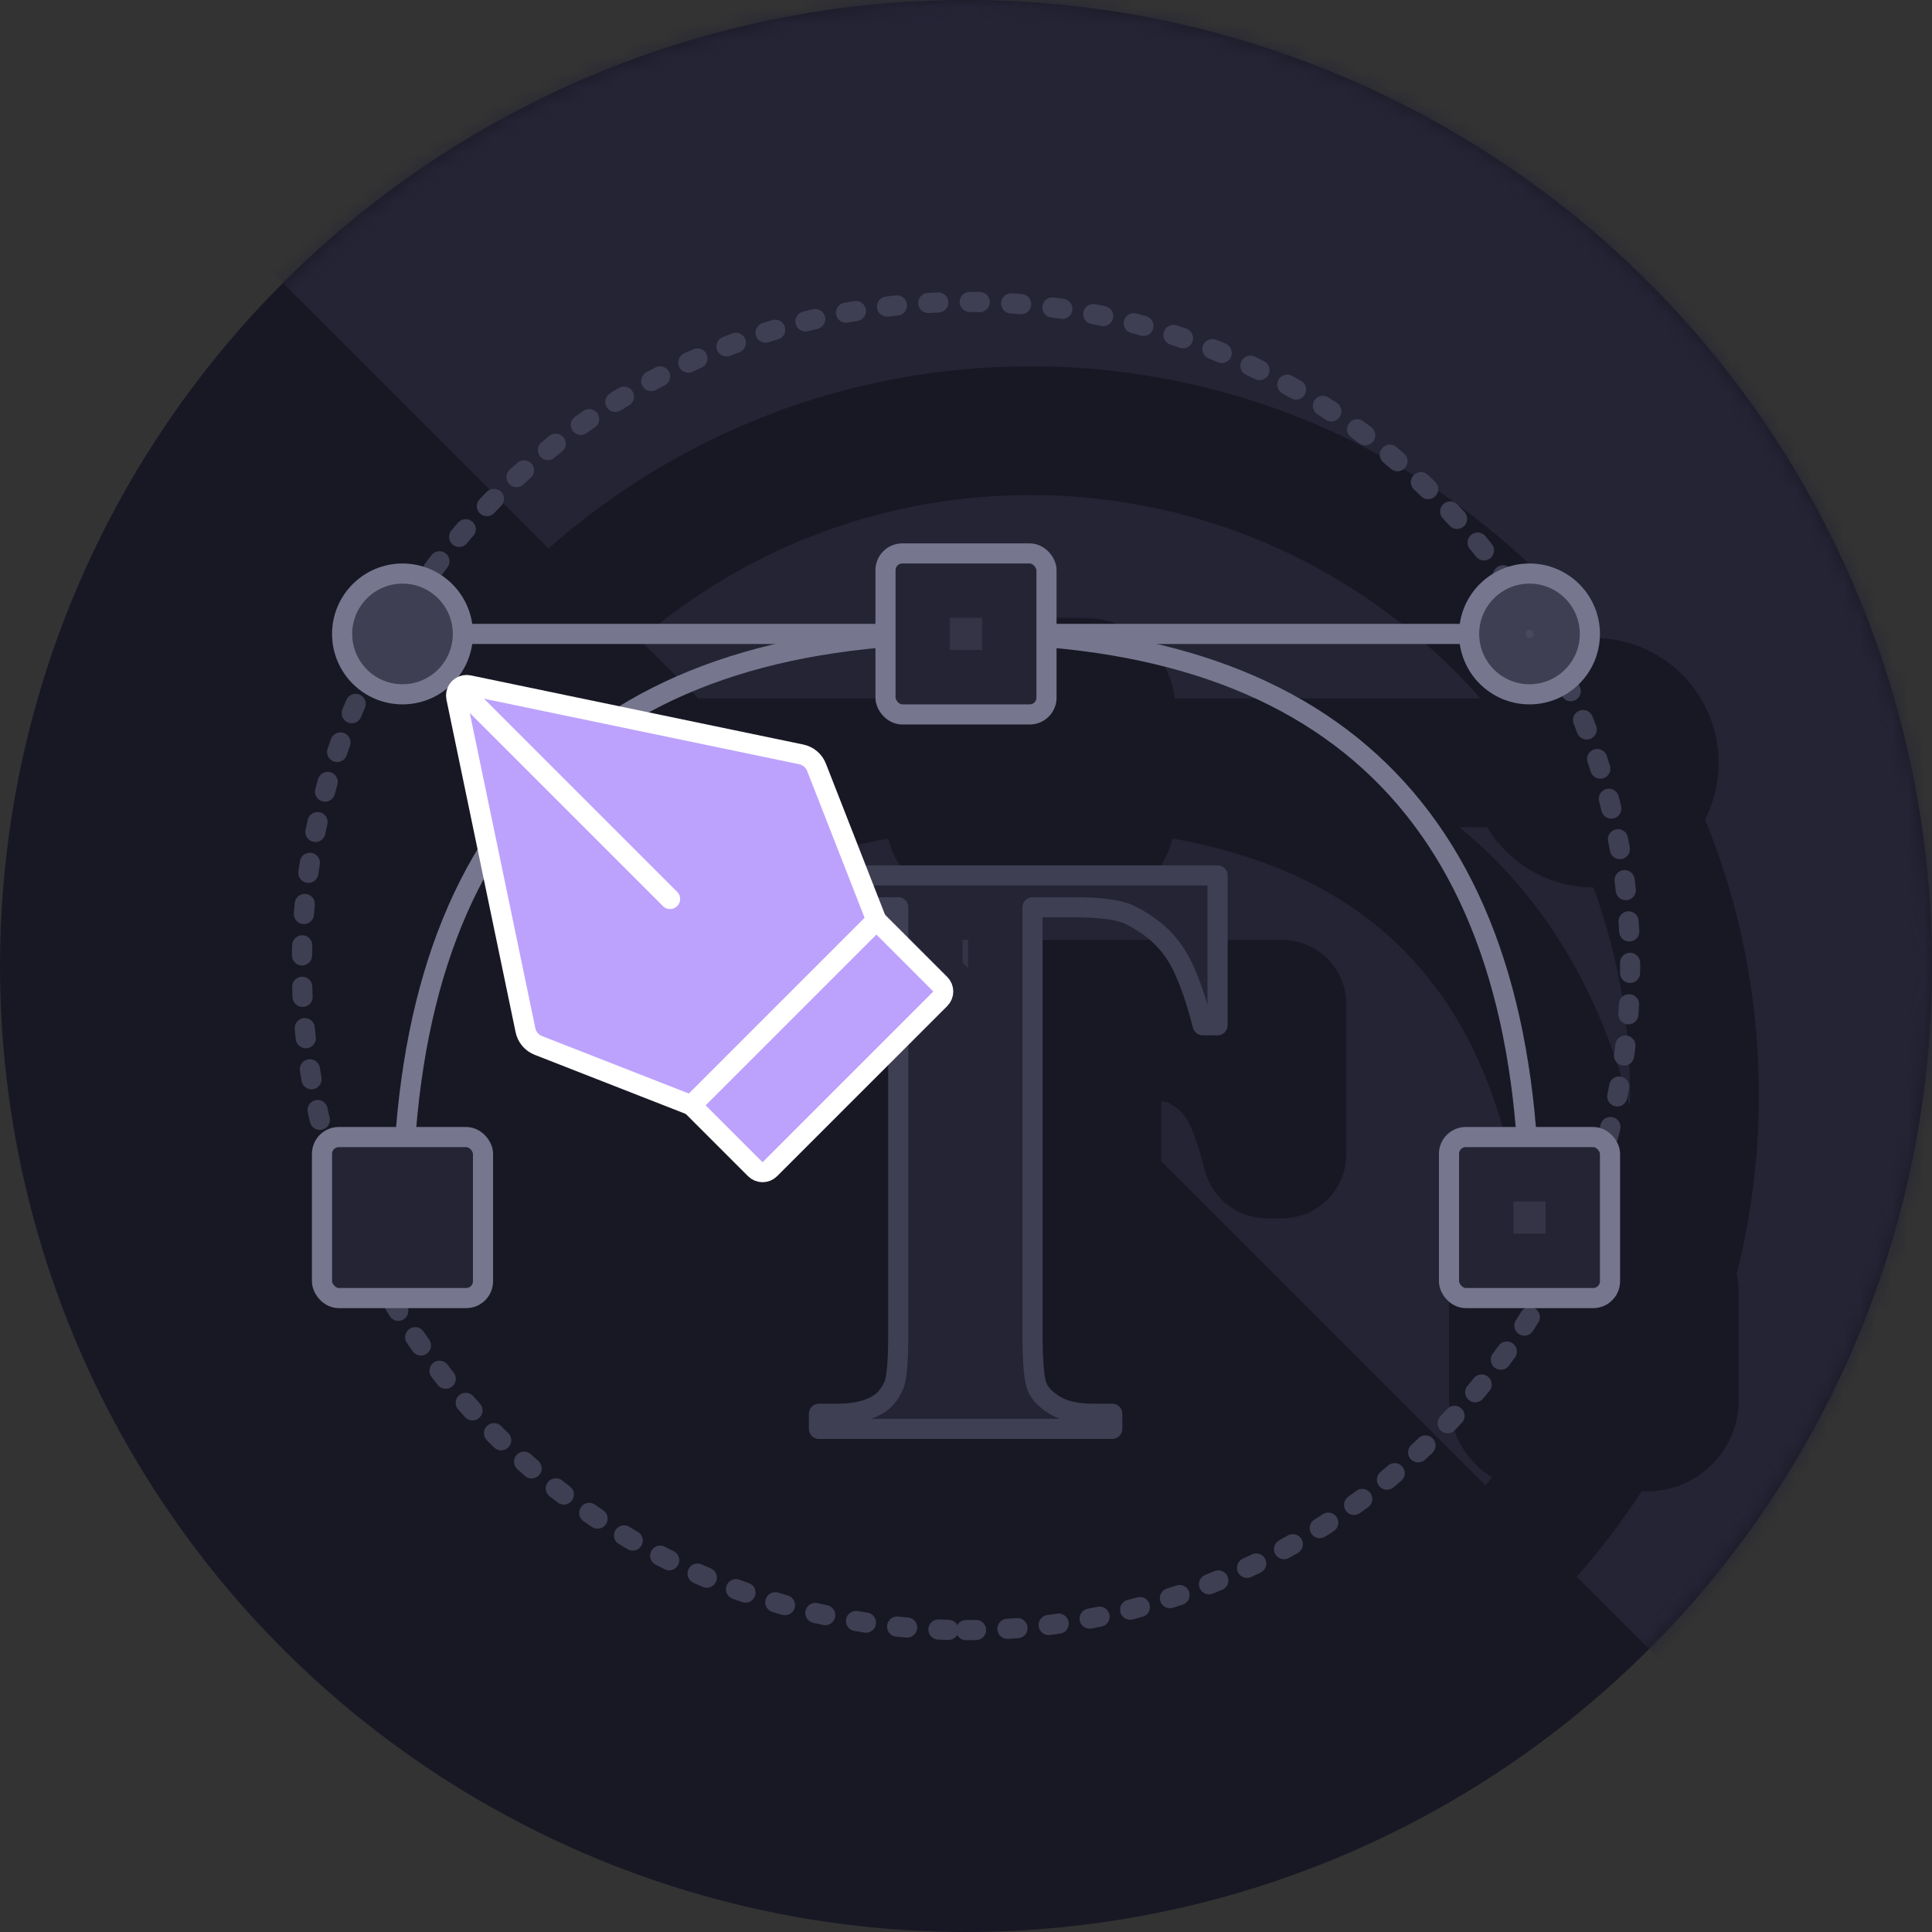 <?xml version="1.0" encoding="UTF-8"?>
<svg width="120px" height="120px" viewBox="0 0 120 120" version="1.1" xmlns="http://www.w3.org/2000/svg" xmlns:xlink="http://www.w3.org/1999/xlink">
    <rect x="0" y="0" width="120" height="120" fill="#333333" stroke="none"/>
    <title>illustrations / 01_home / 01_experience / 02_visual_design</title>
    <defs>
        <circle id="path-1" cx="60" cy="60" r="60"></circle>
    </defs>
    <g id="Artwork" stroke="none" stroke-width="1" fill="none" fill-rule="evenodd">
        <g id="V2_Site-/-01_Desktop-/-01_Home" transform="translate(-486, -1365)">
            <g id="Experience" transform="translate(0, 1024)">
                <g id="Specalties" transform="translate(295.5, 324)">
                    <g id="Skill_Visual_Design" transform="translate(173.5, 0)">
                        <g id="illustrations-/-01_home-/-01_experience-/-02_visual_design" transform="translate(17, 17)">
                            <rect id="Background" x="0" y="0" width="120" height="120"></rect>
                            <g id="Circle">
                                <mask id="mask-2" fill="white">
                                    <use xlink:href="#path-1"></use>
                                </mask>
                                <use id="Oval" fill="#181825" xlink:href="#path-1"></use>
                                <path d="M120,0 L120,120 L97.934,97.935 C99.404,96.27 100.753,94.496 101.968,92.626 L102.333,92.625 C105.463,92.625 108,90.088 108,86.958 L108,80.292 C108,79.885 107.957,79.488 107.876,79.106 C108.774,75.553 109.25,71.832 109.25,68 C109.25,61.947 108.062,56.172 105.906,50.895 C106.446,49.84 106.75,48.643 106.75,47.375 C106.75,43.179 103.416,39.762 99.252,39.629 C90.958,29.335 78.248,22.75 64,22.75 C52.522,22.75 42.043,27.023 34.065,34.066 L0,0 L120,0 Z M72.83,52.088 C85.292,54.3 92.324,61.692 94.368,74.774 C91.863,75.363 90,77.609 90,80.292 L90,86.958 C90,88.991 91.07,90.773 92.677,91.773 C92.542,91.938 92.404,92.102 92.264,92.264 L72.13,72.13 L72.13,68.414 L72.475,68.458 L72.439,68.431 C72.974,68.688 73.358,69.002 73.62,69.37 C73.88,69.736 74.226,70.554 74.582,71.772 L74.734,72.318 L74.831,72.69 C75.291,74.45 76.882,75.679 78.701,75.679 L79.625,75.679 C81.834,75.679 83.625,73.888 83.625,71.679 L83.625,62.375 C83.625,60.166 81.834,58.375 79.625,58.375 L58.375,58.375 L52.63,52.63 C53.45,52.424 54.297,52.243 55.17,52.088 C55.786,54.551 58.013,56.375 60.667,56.375 L67.333,56.375 C69.953,56.375 72.158,54.597 72.807,52.181 Z M98.965,55.125 L99.162,55.673 C100.515,59.531 101.25,63.68 101.25,68 C101.25,68.24 101.248,68.479 101.243,68.717 C99.299,61.361 95.75,55.56 90.653,51.375 L92.361,51.376 C93.712,53.613 96.163,55.113 98.965,55.125 Z M64,30.75 C75.133,30.75 85.124,35.634 91.95,43.375 L72.961,43.376 C72.632,40.56 70.238,38.375 67.333,38.375 L60.667,38.375 C57.762,38.375 55.368,40.56 55.039,43.376 L43.375,43.375 L39.736,39.736 C46.11,34.259 54.356,30.901 63.384,30.755 Z" id="Highlight" fill="#242435" fill-rule="nonzero" mask="url(#mask-2)"></path>
                            </g>
                            <g id="Graphic" transform="translate(18.75, 18.75)">
                                <path d="M41.25,82.5 C64.032,82.5 82.5,64.032 82.5,41.25 C82.5,18.468 64.032,0 41.25,0 C18.468,0 0,18.468 0,41.25 C0,64.032 18.468,82.5 41.25,82.5 Z" id="Oval" stroke="#3F3F53" stroke-width="1.25" stroke-linecap="round" stroke-dasharray="0.625,1.95"></path>
                                <path d="M50.333,70 L50.333,69.062 L49.178,69.062 C48.186,69.062 47.403,68.897 46.83,68.568 C46.257,68.238 45.873,67.854 45.676,67.414 C45.479,66.975 45.381,65.876 45.381,64.119 L45.381,37.602 L47.972,37.602 C49.597,37.602 50.734,37.754 51.384,38.059 C52.548,38.616 53.463,39.364 54.13,40.302 C54.797,41.24 55.404,42.782 55.951,44.929 L55.951,44.929 L56.875,44.929 L56.875,35.625 L25.625,35.625 L25.625,44.929 L26.6,44.929 C26.993,42.394 27.934,40.442 29.422,39.073 C30.483,38.092 32.185,37.602 34.528,37.602 L34.528,37.602 L37.042,37.602 L37.042,64.119 C37.042,65.843 36.948,66.907 36.76,67.313 C36.503,67.887 36.153,68.293 35.708,68.53 C35.092,68.885 34.28,69.062 33.271,69.062 L33.271,69.062 L32.116,69.062 L32.116,70 L50.333,70 Z" id="T" stroke="#3F3F53" stroke-width="1.25" fill="#242435" stroke-linejoin="round"></path>
                                <path d="M6.25,56.875 C6.25,32.708 17.917,20.625 41.25,20.625 C64.583,20.625 76.25,32.708 76.25,56.875" id="Path-50" stroke="#76768E" stroke-width="1.25" stroke-linecap="round" stroke-linejoin="round"></path>
                                <rect id="Rectangle-Copy-58" stroke="#76768E" stroke-width="1.25" fill="#242435" stroke-linejoin="round" x="1.25" y="51.875" width="10" height="10" rx="1.042"></rect>
                                <rect id="Rectangle-Copy-59" stroke="#76768E" stroke-width="1.25" fill="#242435" stroke-linejoin="round" x="71.25" y="51.875" width="10" height="10" rx="1.042"></rect>
                                <line x1="6.25" y1="20.625" x2="76.25" y2="20.625" id="Path-51" stroke="#76768E" stroke-width="1.25" stroke-linecap="round" stroke-linejoin="round"></line>
                                <circle id="Oval" stroke="#76768E" stroke-width="1.25" fill="#3F3F53" stroke-linejoin="round" cx="76.25" cy="20.625" r="3.75"></circle>
                                <circle id="Oval-Copy-6" stroke="#76768E" stroke-width="1.25" fill="#3F3F53" stroke-linejoin="round" cx="6.25" cy="20.625" r="3.75"></circle>
                                <rect id="Rectangle" stroke="#76768E" stroke-width="1.25" fill="#242435" stroke-linejoin="round" x="36.25" y="15.625" width="10" height="10" rx="1.042"></rect>
                                <g id="Group-31" transform="translate(21.875, 36.094) rotate(-45) translate(-21.875, -36.094) translate(9.375, 18.438)" stroke="#FFFFFF" stroke-linejoin="round" stroke-width="1.25">
                                    <path d="M13.044,0.83 L24.613,18.473 C24.855,18.841 24.894,19.306 24.717,19.709 L20.625,29.062 L20.625,29.062 L4.375,29.062 L0.283,19.709 C0.106,19.306 0.145,18.841 0.387,18.473 L11.956,0.83 C12.153,0.53 12.556,0.446 12.857,0.643 C12.932,0.692 12.995,0.756 13.044,0.83 Z" id="Rectangle" fill="#BCA2FD" transform="translate(12.5, 14.531) rotate(-360) translate(-12.5, -14.531) "></path>
                                    <path d="M4.375,29.062 L20.625,29.062 L20.625,34.661 C20.625,35.021 20.334,35.312 19.974,35.312 L5.026,35.312 C4.666,35.312 4.375,35.021 4.375,34.661 L4.375,29.062 L4.375,29.062 Z" id="Rectangle" fill="#BCA2FD" transform="translate(12.5, 32.188) rotate(-360) translate(-12.5, -32.188) "></path>
                                    <line x1="12.5" y1="0.938" x2="12.5" y2="19.062" id="Path-52" stroke-linecap="round" transform="translate(12.5, 10) rotate(-360) translate(-12.5, -10) "></line>
                                </g>
                                <path d="M42.25,19.625 L42.25,21.625 L40.25,21.625 L40.25,19.625 L42.25,19.625 Z" id="Highlight" fill="#76768E" fill-rule="nonzero" opacity="0.2"></path>
                                <path d="M76.25,20.375 C76.388,20.375 76.5,20.487 76.5,20.625 C76.5,20.763 76.388,20.875 76.25,20.875 C76.112,20.875 76,20.763 76,20.625 C76,20.487 76.112,20.375 76.25,20.375 Z" id="Highlight" fill="#76768E" fill-rule="nonzero" opacity="0.2"></path>
                                <path d="M77.25,55.875 L77.25,57.875 L75.25,57.875 L75.25,55.875 L77.25,55.875 Z" id="Highlight" fill="#76768E" fill-rule="nonzero" opacity="0.2"></path>
                                <path d="M41.38,39.625 L41.38,41.38 L41.042,41.042 L41.042,39.625 L41.38,39.625 Z" id="Highlight" fill="#76768E" fill-rule="nonzero" opacity="0.2"></path>
                            </g>
                        </g>
                    </g>
                </g>
            </g>
        </g>
    </g>
</svg>